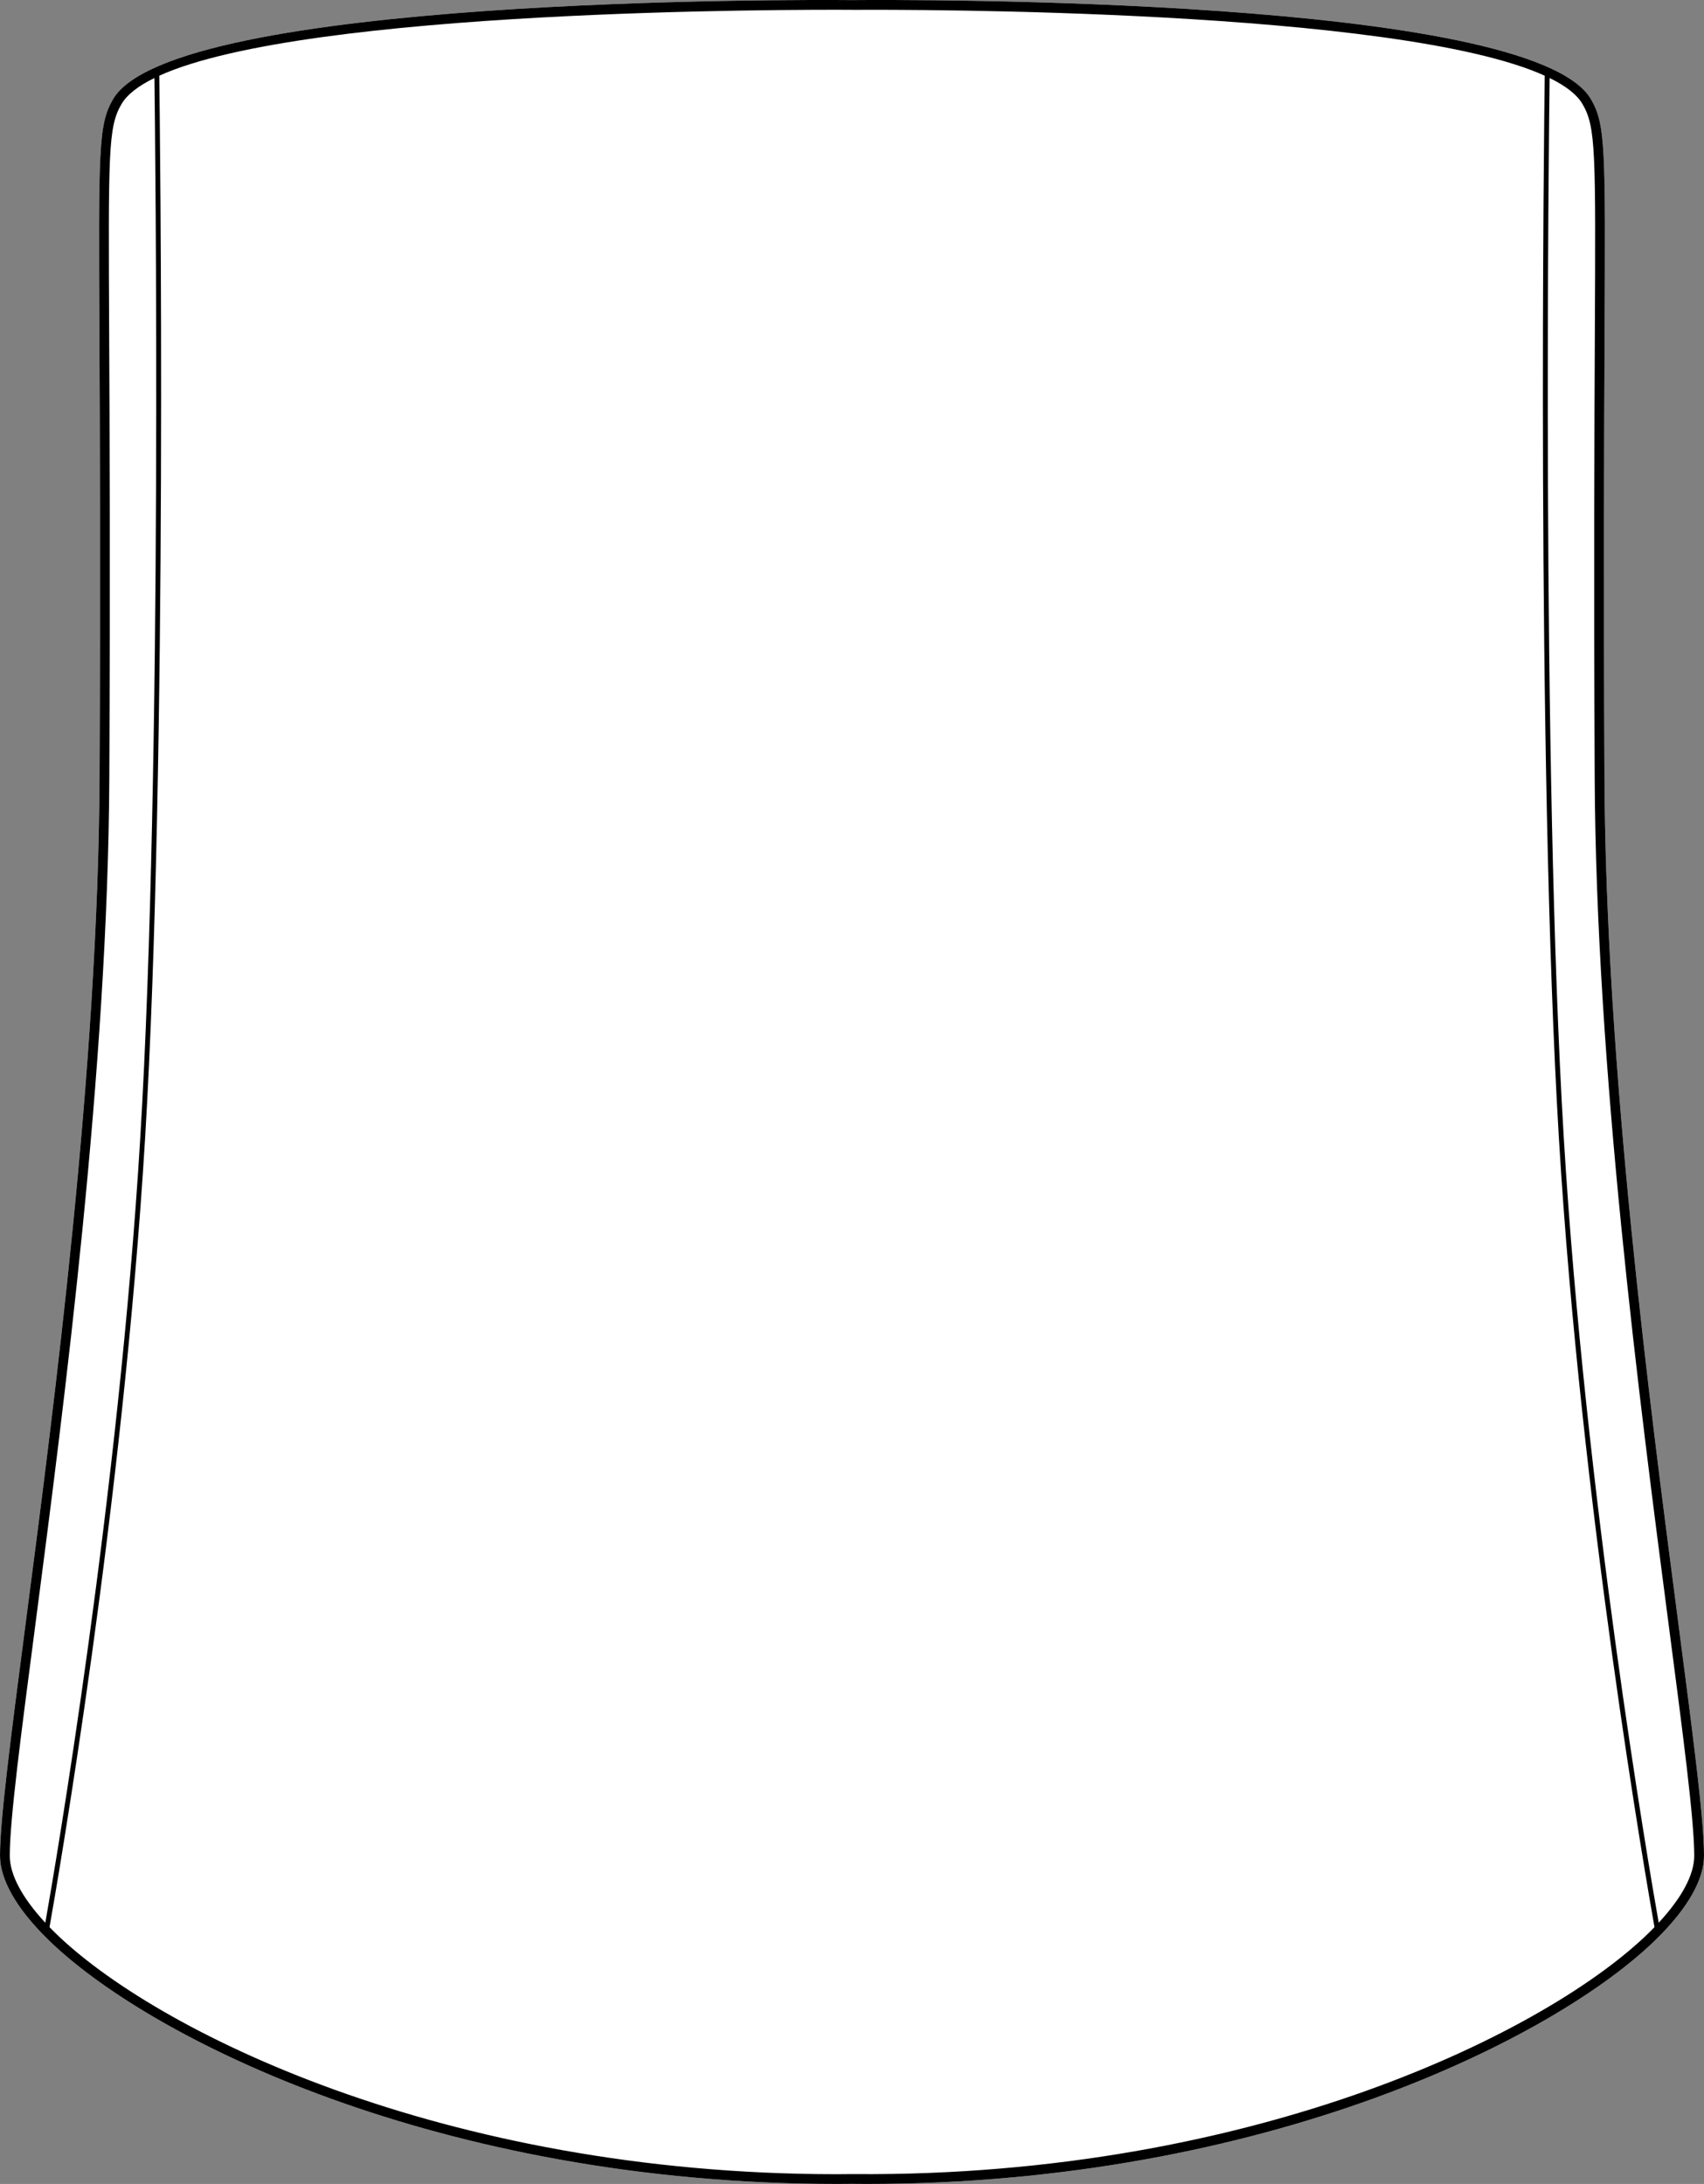 <?xml version="1.0" encoding="UTF-8"?>
<svg id="Layer_2" data-name="Layer 2" xmlns="http://www.w3.org/2000/svg" viewBox="0 0 349 447.41">
  <rect x="0" y="0" width="349" height="447.41" fill="#808080" stroke="none"/>
  <defs>
    <style>
      .cls-1 {
        fill: #fff;
      }
    </style>
  </defs>
  <g id="_888_copy" data-name="888 copy">
    <g>
      <path class="cls-1" d="M343.76,332.65c3.03,23.25,5.23,40.05,5.24,47.49,.01,4.87-3.31,10.74-9.61,16.97-20.59,20.4-80.41,50.3-161.78,50.3-1.04,0-2.07-.01-3.11-.02-1.04,.01-2.08,.02-3.11,.02-81.37,0-141.19-29.89-161.78-50.3C3.31,390.88,0,385.01,0,380.14c.01-7.44,2.21-24.23,5.24-47.48,5.92-45.34,14.87-113.85,15.15-173.43,.2-42.11,.06-71.19-.03-90.44-.19-38.35-.21-43.27,2.77-48.43C35.3-.72,164.08-.07,174.51,.02c10.55-.09,139.19-.73,151.36,20.34,2.98,5.16,2.96,10.08,2.77,48.42-.09,19.25-.23,48.34-.03,90.45,.28,59.58,9.23,128.09,15.15,173.42Z"/>
      <path d="M343.76,332.65c-5.92-45.33-14.87-113.84-15.15-173.42-.2-42.11-.06-71.2,.03-90.45,.19-38.34,.21-43.26-2.77-48.42C313.7-.71,185.06-.07,174.51,.02,164.08-.07,35.3-.72,23.13,20.36c-2.98,5.16-2.96,10.08-2.77,48.43,.09,19.25,.23,48.33,.03,90.44-.28,59.58-9.23,128.09-15.15,173.43C2.21,355.91,.01,372.7,0,380.14c0,4.87,3.31,10.74,9.61,16.97,20.59,20.41,80.41,50.3,161.78,50.3,1.03,0,2.07-.01,3.11-.02,1.04,.01,2.07,.02,3.11,.02,81.37,0,141.19-29.9,161.78-50.3,6.3-6.23,9.62-12.1,9.61-16.97,0-7.44-2.21-24.24-5.24-47.49ZM9.28,393.9c-4.77-5.16-7.29-9.88-7.28-13.75,.01-7.31,2.2-24.06,5.23-47.23,5.92-45.39,14.88-113.98,15.16-173.68,.2-42.12,.06-71.21-.03-90.46-.18-37.87-.21-42.73,2.5-47.42,1.15-1.99,3.5-3.78,6.77-5.38,.14,11.11,1.71,140.59-2.91,217.26-4.45,73.61-17.36,148.89-19.44,160.66Zm328.7,1.79c-20.57,20.39-80.86,50.31-162.99,49.7h-.98c-.88,.01-1.75,.02-2.63,.02-80.75,0-140.01-29.55-160.36-49.72-.31-.3-.59-.59-.88-.89,1.58-8.89,15.02-86.07,19.57-161.5,4.71-77.98,3.01-210.54,2.91-217.79C62.81,1.81,163.03,1.96,174.01,2.01h0s.98,.01,.98,.01h0c10.99-.07,111.21-.21,141.39,13.49-.1,7.28-1.79,139.82,2.91,217.79,4.55,75.42,17.99,152.59,19.57,161.5-.28,.29-.57,.59-.88,.89Zm-17.69-162.45c-4.63-76.66-3.06-206.12-2.91-217.26,3.27,1.6,5.61,3.39,6.76,5.38,2.71,4.69,2.68,9.55,2.5,47.41-.09,19.25-.23,48.35-.03,90.47,.28,59.7,9.24,128.29,15.16,173.67,3.03,23.18,5.22,39.93,5.23,47.24,.01,3.87-2.51,8.59-7.28,13.74-2.08-11.78-14.99-87.05-19.43-160.65Z"/>
    </g>
  </g>
</svg>